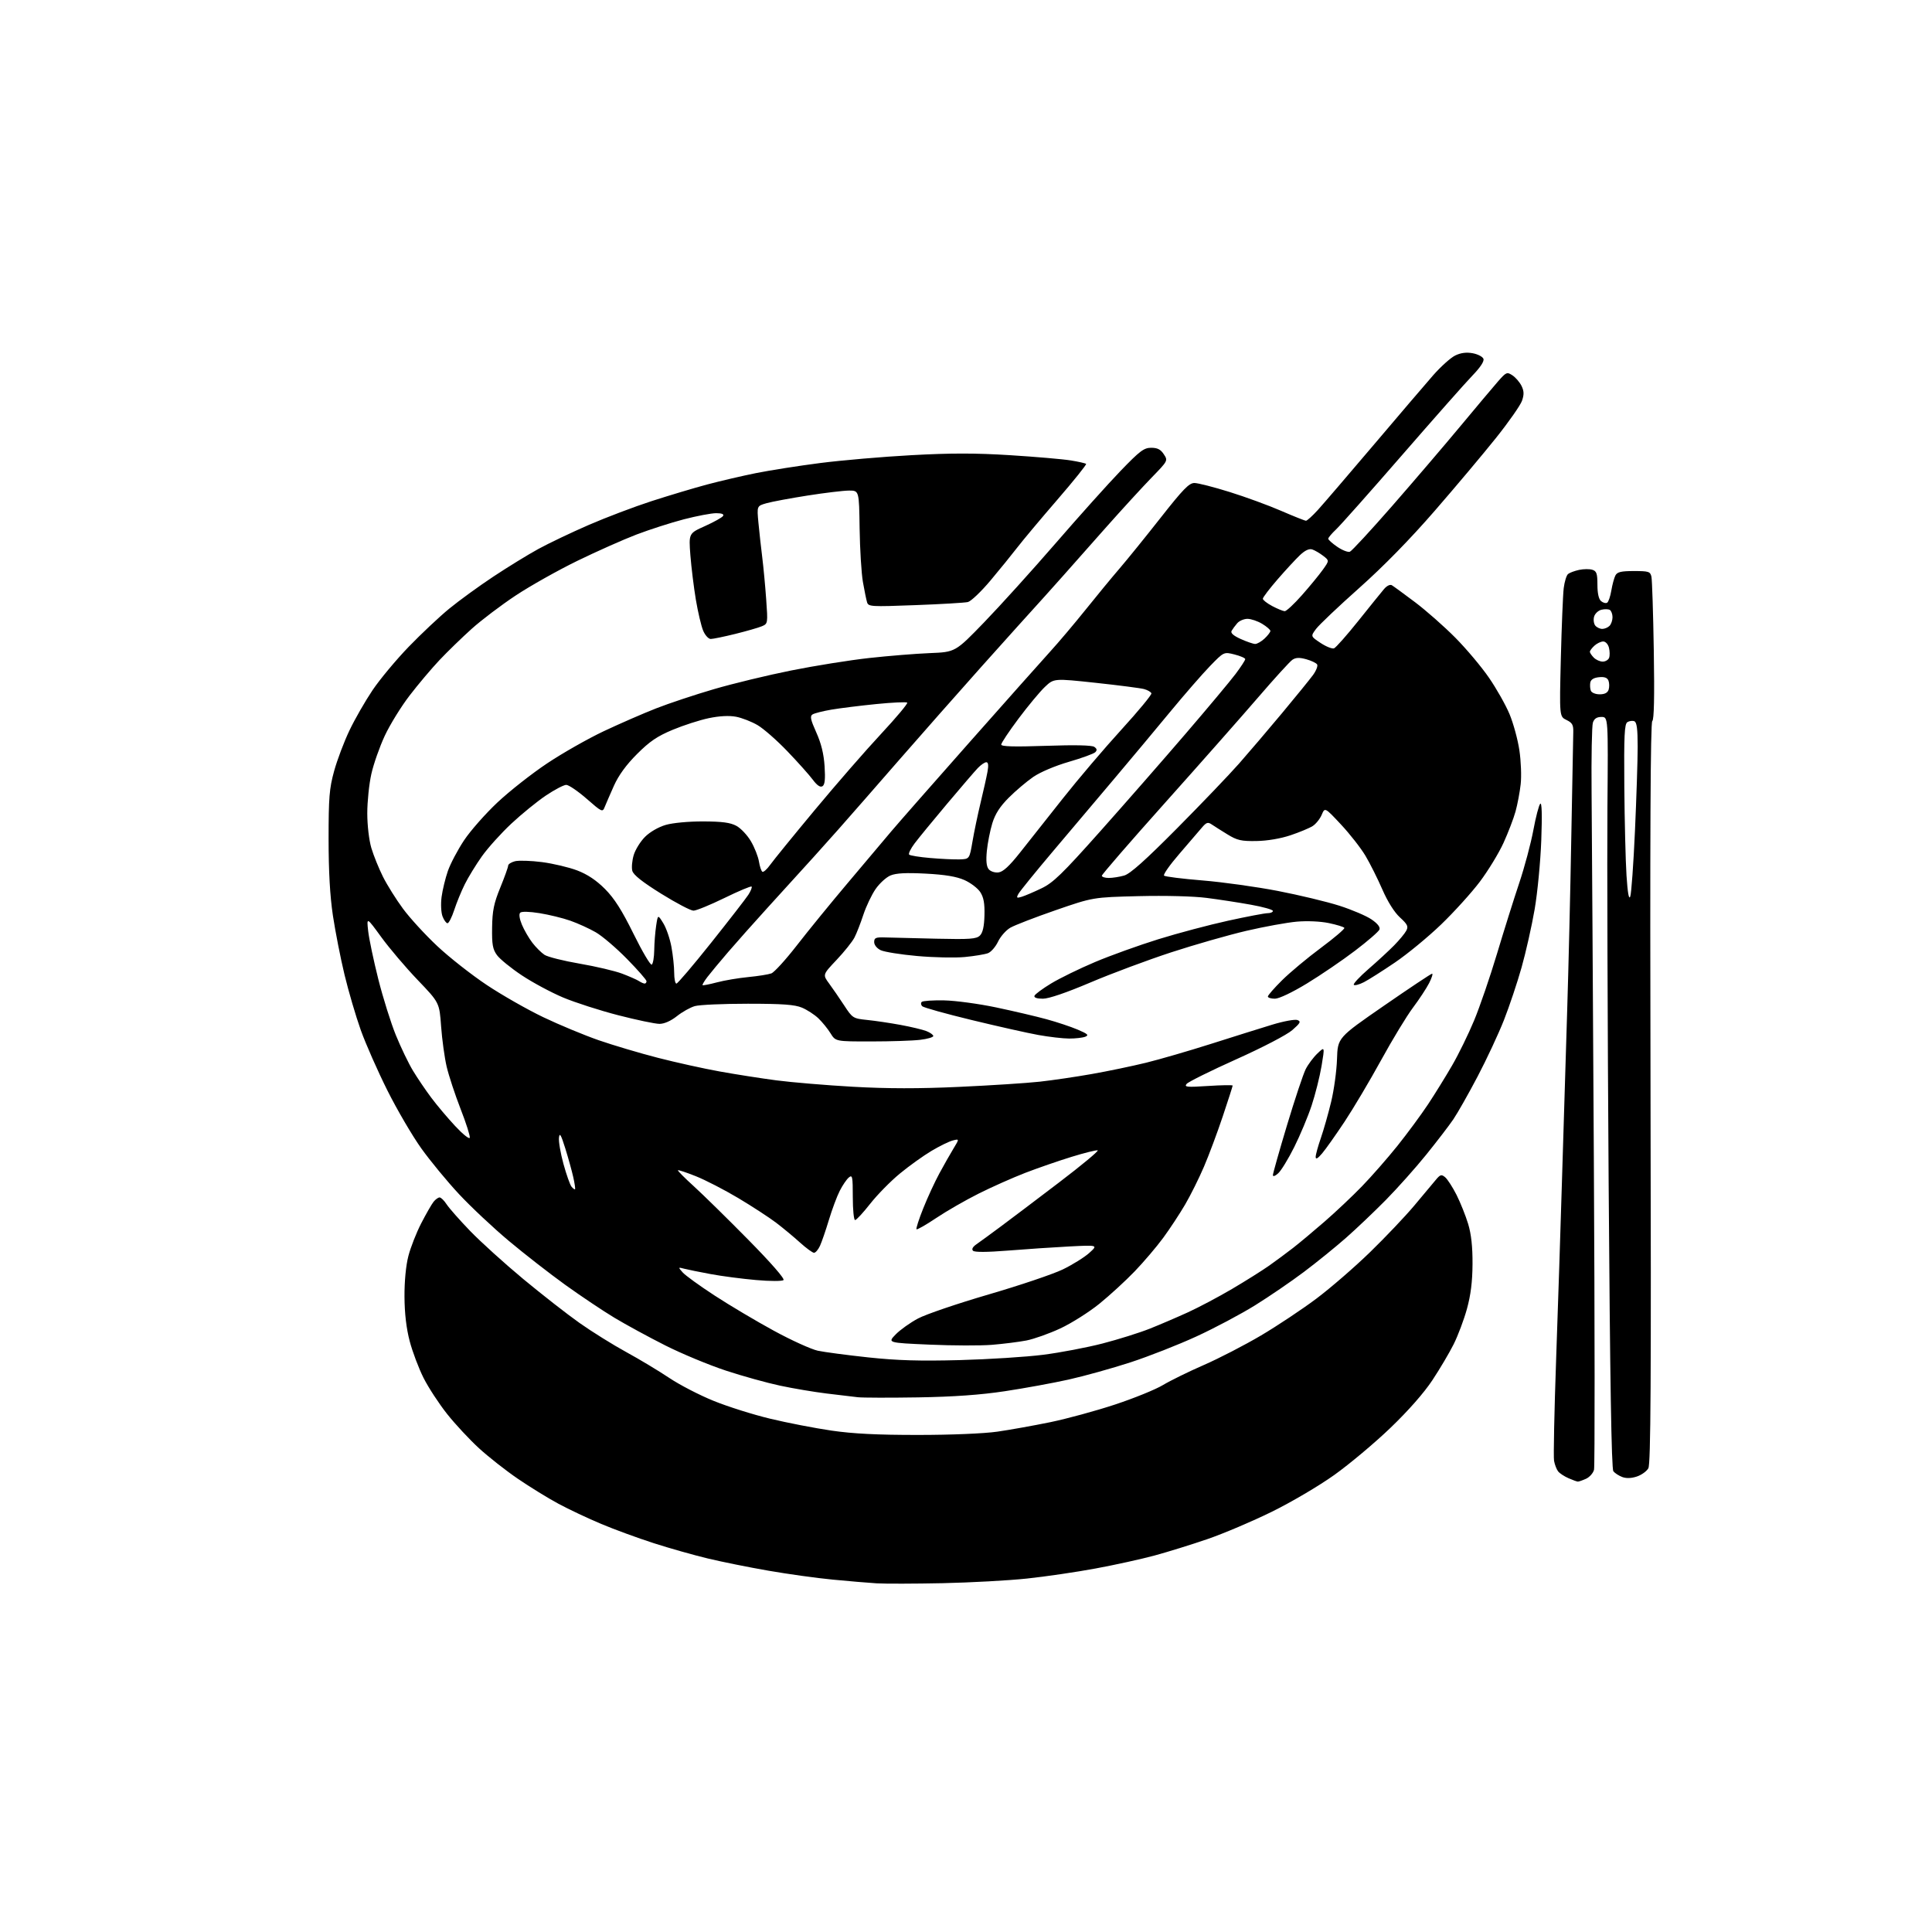<?xml version="1.0" encoding="UTF-8" standalone="no"?>
<svg 
  version="1.1" 
  xmlns="http://www.w3.org/2000/svg" 
  xmlns:xlink="http://www.w3.org/1999/xlink" 
  xmlns:svg="http://www.w3.org/2000/svg"
  xmlns:rdf="http://www.w3.org/1999/02/22-rdf-syntax-ns#"
  xmlns:cc="http://creativecommons.org/ns#"
  xmlns:dc="http://purl.org/dc/elements/1.1/"
  viewBox="0 0 768 768"
  width="768"
  height="768"
>
<style>svg {background-color: white; }</style>"
<path stroke="none" fill="black" fill-rule="evenodd" d="M374.71,629.34C363.59,629.57 351.80,629.60 348.50,629.40C345.20,629.20 337.32,628.53 331.00,627.92C324.68,627.32 313.20,625.72 305.50,624.38C297.80,623.05 286.96,620.86 281.41,619.53C275.86,618.20 266.19,615.47 259.91,613.45C253.64,611.43 244.22,607.99 239.00,605.79C233.78,603.60 226.12,599.99 222.00,597.77C217.88,595.56 210.61,591.08 205.85,587.83C201.09,584.58 194.15,579.12 190.42,575.71C186.69,572.29 180.99,566.18 177.76,562.11C174.53,558.05 170.31,551.59 168.37,547.75C166.44,543.91 163.96,537.34 162.86,533.14C161.53,528.08 160.83,522.13 160.79,515.50C160.75,509.38 161.35,503.09 162.34,499.28C163.22,495.86 165.52,490.01 167.44,486.28C169.37,482.55 171.57,478.71 172.33,477.75C173.10,476.79 174.18,476.00 174.75,476.00C175.31,476.00 176.57,477.24 177.55,478.75C178.53,480.26 182.74,485.03 186.91,489.35C191.09,493.67 200.57,502.26 208.00,508.43C215.43,514.59 225.51,522.47 230.42,525.93C235.32,529.39 243.65,534.58 248.92,537.46C254.19,540.34 261.88,544.96 266.00,547.72C270.12,550.49 278.09,554.61 283.71,556.88C289.32,559.16 299.44,562.35 306.21,563.97C312.97,565.60 323.90,567.71 330.50,568.68C339.15,569.94 348.78,570.42 365.00,570.41C378.10,570.41 391.26,569.86 396.50,569.10C401.45,568.39 410.90,566.69 417.50,565.34C424.10,563.98 435.69,560.82 443.25,558.32C450.81,555.82 459.38,552.34 462.29,550.58C465.20,548.83 472.51,545.24 478.54,542.61C484.57,539.98 494.78,534.70 501.24,530.89C507.69,527.08 517.59,520.49 523.24,516.26C528.88,512.03 538.50,503.70 544.62,497.75C550.74,491.80 558.61,483.51 562.12,479.33C565.63,475.15 569.46,470.57 570.64,469.15C572.52,466.87 572.97,466.73 574.47,467.97C575.40,468.75 577.44,471.91 579.00,474.99C580.55,478.08 582.63,483.28 583.62,486.55C584.85,490.64 585.39,495.63 585.35,502.50C585.31,509.51 584.64,514.83 583.13,520.30C581.95,524.59 579.58,530.89 577.88,534.30C576.18,537.71 572.37,544.15 569.42,548.61C566.07,553.68 559.82,560.79 552.71,567.61C546.47,573.60 536.44,582.01 530.43,586.30C524.33,590.66 513.31,597.14 505.50,600.98C497.80,604.77 486.32,609.64 480.00,611.81C473.68,613.98 464.23,616.91 459.00,618.33C453.77,619.75 443.20,622.08 435.50,623.50C427.80,624.93 415.52,626.73 408.21,627.50C400.90,628.28 385.82,629.10 374.71,629.34zM627.20,588.96C626.82,588.94 625.15,588.33 623.50,587.61C621.85,586.89 620.00,585.68 619.38,584.90C618.77,584.13 618.04,582.24 617.76,580.69C617.48,579.15 617.86,560.92 618.59,540.19C619.32,519.46 620.39,486.98 620.95,468.00C621.52,449.02 622.43,419.32 622.97,402.00C623.51,384.68 624.26,353.40 624.62,332.50C624.99,311.60 625.34,292.94 625.40,291.03C625.48,288.16 625.01,287.32 622.70,286.20C619.89,284.84 619.89,284.84 620.46,261.67C620.78,248.93 621.29,236.39 621.60,233.80C621.92,231.22 622.70,228.68 623.34,228.17C623.98,227.65 625.95,226.92 627.73,226.54C629.50,226.16 631.87,226.14 632.98,226.49C634.67,227.03 635.00,227.99 635.00,232.44C635.00,235.87 635.52,238.18 636.46,238.96C637.26,239.63 638.34,239.91 638.87,239.58C639.40,239.26 640.14,237.08 640.53,234.74C640.92,232.41 641.65,229.71 642.15,228.75C642.88,227.36 644.39,227.00 649.52,227.00C655.38,227.00 656.01,227.20 656.47,229.25C656.74,230.49 657.17,243.76 657.41,258.74C657.71,277.08 657.51,286.18 656.81,286.62C656.08,287.07 655.87,332.66 656.11,434.38C656.39,549.24 656.20,581.98 655.24,583.67C654.57,584.86 652.50,586.34 650.65,586.95C648.47,587.67 646.43,587.73 644.85,587.13C643.51,586.62 641.93,585.60 641.34,584.85C640.58,583.91 640.01,548.81 639.46,470.00C639.03,407.57 638.81,340.41 638.98,320.75C639.28,285.00 639.28,285.00 636.61,285.00C634.74,285.00 633.73,285.67 633.20,287.25C632.79,288.49 632.55,300.98 632.68,315.00C632.80,329.02 633.21,394.80 633.58,461.16C633.95,527.53 633.99,582.91 633.65,584.24C633.32,585.57 631.89,587.18 630.48,587.83C629.06,588.47 627.59,588.98 627.20,588.96zM365.00,555.48C353.73,555.66 342.93,555.64 341.00,555.42C339.07,555.20 333.45,554.53 328.50,553.93C323.55,553.32 315.26,551.93 310.09,550.82C304.91,549.72 295.23,547.04 288.59,544.85C281.94,542.67 271.10,538.17 264.50,534.85C257.90,531.52 248.78,526.56 244.23,523.82C239.69,521.09 230.91,515.21 224.73,510.77C218.55,506.32 208.44,498.45 202.26,493.27C196.07,488.09 187.16,479.72 182.46,474.68C177.75,469.63 171.01,461.45 167.47,456.50C163.93,451.55 157.87,441.20 154.01,433.50C150.16,425.80 145.39,415.00 143.42,409.50C141.46,404.00 138.55,394.10 136.96,387.50C135.37,380.90 133.30,370.32 132.34,364.00C131.17,356.19 130.62,346.41 130.62,333.50C130.62,317.01 130.91,313.44 132.82,306.50C134.03,302.10 136.78,294.82 138.93,290.33C141.07,285.84 145.21,278.64 148.11,274.33C151.02,270.02 157.47,262.28 162.45,257.12C167.43,251.97 174.70,245.12 178.62,241.92C182.54,238.71 190.41,232.99 196.13,229.20C201.84,225.42 209.88,220.48 214.01,218.22C218.13,215.97 227.12,211.68 234.00,208.69C240.88,205.70 252.12,201.44 259.00,199.21C265.88,196.99 275.77,194.02 281.00,192.62C286.23,191.23 295.03,189.17 300.56,188.06C306.10,186.95 317.57,185.15 326.06,184.06C334.55,182.97 350.88,181.56 362.34,180.94C378.04,180.08 387.73,180.08 401.61,180.95C411.75,181.59 422.57,182.52 425.66,183.03C428.75,183.53 431.48,184.15 431.74,184.41C432.00,184.66 426.84,191.09 420.27,198.69C413.71,206.28 406.58,214.79 404.42,217.60C402.26,220.40 397.46,226.32 393.75,230.74C390.04,235.16 385.99,239.02 384.75,239.32C383.51,239.61 374.11,240.17 363.86,240.55C346.15,241.22 345.19,241.16 344.66,239.38C344.35,238.35 343.61,234.70 343.01,231.29C342.42,227.87 341.83,218.31 341.71,210.04C341.50,195.01 341.50,195.01 337.50,195.01C335.30,195.02 327.88,195.91 321.00,196.99C314.12,198.07 306.78,199.44 304.68,200.04C300.86,201.13 300.86,201.13 301.49,207.82C301.84,211.49 302.52,217.65 303.00,221.50C303.48,225.35 304.19,232.87 304.57,238.21C305.26,247.79 305.24,247.93 302.88,248.94C301.57,249.50 296.83,250.86 292.33,251.98C287.84,253.09 283.43,254.00 282.53,254.00C281.63,254.00 280.28,252.52 279.51,250.68C278.75,248.86 277.45,243.34 276.62,238.43C275.80,233.52 274.82,225.57 274.44,220.76C273.77,212.02 273.77,212.02 280.27,209.11C283.84,207.50 287.07,205.70 287.44,205.09C287.88,204.38 286.91,204.00 284.67,204.00C282.77,204.00 277.01,205.10 271.86,206.43C266.71,207.77 258.24,210.50 253.03,212.48C247.83,214.47 237.25,219.17 229.53,222.93C221.82,226.69 210.78,232.89 205.00,236.72C199.22,240.55 191.35,246.51 187.50,249.97C183.65,253.43 177.90,259.01 174.72,262.38C171.54,265.75 166.18,272.10 162.81,276.50C159.43,280.90 154.99,288.10 152.94,292.50C150.89,296.90 148.49,303.74 147.61,307.70C146.72,311.66 146.00,318.66 146.00,323.27C146.00,328.05 146.69,333.96 147.61,337.07C148.50,340.06 150.58,345.20 152.23,348.50C153.88,351.80 157.47,357.54 160.21,361.24C162.94,364.95 169.08,371.64 173.84,376.10C178.60,380.57 187.45,387.52 193.50,391.55C199.55,395.58 209.68,401.35 216.00,404.37C222.32,407.39 232.22,411.50 238.00,413.51C243.78,415.51 254.35,418.65 261.50,420.49C268.65,422.33 279.68,424.77 286.00,425.91C292.32,427.06 302.51,428.65 308.63,429.46C314.76,430.26 328.49,431.41 339.15,432.01C352.84,432.77 365.23,432.79 381.29,432.05C393.80,431.48 408.19,430.55 413.27,429.99C418.35,429.43 427.68,428.06 434.00,426.94C440.32,425.83 450.00,423.81 455.50,422.47C461.00,421.12 472.70,417.72 481.50,414.92C490.30,412.12 501.22,408.69 505.77,407.31C510.32,405.93 514.82,405.11 515.77,405.49C517.24,406.06 516.92,406.67 513.71,409.48C511.54,411.37 502.00,416.34 491.42,421.09C481.24,425.66 472.37,430.06 471.71,430.86C470.66,432.14 471.76,432.24 480.25,431.69C485.61,431.34 490.00,431.27 490.00,431.54C490.00,431.81 488.23,437.31 486.07,443.77C483.91,450.22 480.55,459.23 478.59,463.79C476.64,468.35 473.28,475.10 471.12,478.80C468.96,482.49 465.05,488.44 462.43,492.01C459.81,495.58 454.70,501.59 451.08,505.36C447.46,509.13 441.12,514.94 437.00,518.28C432.88,521.61 425.90,526.02 421.50,528.07C417.10,530.12 411.02,532.28 408.00,532.87C404.98,533.45 398.81,534.22 394.31,534.59C389.80,534.95 378.63,534.92 369.47,534.51C352.82,533.78 352.82,533.78 356.04,530.46C357.81,528.64 361.81,525.78 364.93,524.12C368.05,522.45 380.68,518.16 392.98,514.57C405.29,510.98 418.54,506.51 422.43,504.64C426.32,502.76 431.07,499.80 433.00,498.06C436.50,494.90 436.50,494.90 425.00,495.49C418.68,495.82 407.71,496.56 400.63,497.13C392.33,497.79 387.42,497.82 386.79,497.19C386.17,496.57 386.66,495.65 388.16,494.61C389.45,493.72 393.68,490.63 397.57,487.74C401.46,484.86 411.99,476.90 420.98,470.05C429.97,463.21 436.89,457.46 436.35,457.28C435.82,457.11 431.13,458.27 425.94,459.87C420.75,461.47 412.45,464.34 407.50,466.25C402.55,468.17 394.22,471.87 389.00,474.49C383.77,477.11 376.19,481.47 372.14,484.19C368.10,486.90 364.58,488.91 364.32,488.65C364.07,488.40 365.27,484.66 367.00,480.35C368.72,476.03 371.60,469.80 373.39,466.50C375.17,463.20 377.70,458.74 379.01,456.59C381.38,452.69 381.38,452.69 378.76,453.35C377.32,453.71 373.49,455.58 370.26,457.51C367.03,459.43 361.37,463.49 357.69,466.53C354.01,469.56 348.71,474.96 345.91,478.52C343.11,482.09 340.41,485.00 339.91,485.00C339.41,485.00 339.00,480.89 339.00,475.88C339.00,467.69 338.84,466.89 337.43,468.06C336.56,468.78 334.94,471.15 333.83,473.34C332.71,475.52 330.77,480.73 329.51,484.90C328.25,489.08 326.65,493.74 325.95,495.25C325.25,496.76 324.19,498.00 323.59,498.00C322.99,498.00 320.48,496.16 318.00,493.92C315.52,491.67 311.25,488.13 308.50,486.04C305.75,483.95 299.00,479.56 293.50,476.27C288.00,472.99 280.42,469.08 276.65,467.58C272.89,466.08 269.66,465.01 269.48,465.19C269.30,465.37 272.15,468.25 275.83,471.58C279.50,474.92 289.23,484.47 297.45,492.82C306.44,501.93 312.03,508.34 311.45,508.85C310.92,509.33 306.08,509.33 300.50,508.83C295.00,508.35 286.90,507.29 282.50,506.47C278.10,505.66 273.38,504.69 272.00,504.34C269.52,503.69 269.51,503.70 271.39,505.82C272.43,507.00 278.13,511.13 284.06,514.99C289.98,518.86 300.56,525.14 307.57,528.96C314.57,532.78 322.46,536.36 325.09,536.93C327.73,537.49 336.78,538.69 345.19,539.59C356.71,540.82 365.70,541.08 381.50,540.66C393.05,540.35 408.00,539.40 414.72,538.54C421.43,537.68 432.03,535.67 438.27,534.06C444.50,532.45 452.95,529.80 457.05,528.17C461.15,526.54 467.99,523.60 472.26,521.65C476.53,519.70 484.40,515.53 489.75,512.38C495.10,509.23 501.73,505.06 504.49,503.12C507.25,501.17 511.52,498.01 514.00,496.08C516.48,494.16 522.10,489.46 526.50,485.64C530.90,481.82 537.60,475.50 541.38,471.60C545.17,467.69 551.52,460.45 555.49,455.50C559.45,450.55 564.93,443.12 567.66,439.00C570.39,434.88 574.70,427.90 577.25,423.50C579.81,419.10 583.73,411.07 585.98,405.66C588.23,400.26 592.32,388.33 595.07,379.16C597.82,370.00 601.80,357.32 603.92,351.00C606.04,344.68 608.56,335.23 609.53,330.00C610.50,324.77 611.73,320.05 612.27,319.50C612.91,318.85 613.05,323.90 612.68,334.00C612.37,342.52 611.18,354.90 610.04,361.50C608.90,368.10 606.57,378.45 604.87,384.50C603.17,390.55 600.00,400.00 597.84,405.50C595.67,411.00 590.95,421.12 587.34,427.98C583.73,434.85 579.39,442.50 577.70,444.98C576.01,447.47 571.17,453.77 566.95,459.00C562.73,464.23 555.50,472.33 550.89,477.01C546.27,481.69 539.12,488.49 535.00,492.11C530.88,495.74 523.38,501.81 518.34,505.60C513.30,509.40 504.55,515.37 498.91,518.88C493.26,522.39 482.76,527.97 475.57,531.27C468.38,534.58 456.57,539.21 449.33,541.57C442.08,543.93 431.06,547.00 424.83,548.39C418.60,549.78 407.20,551.86 399.50,553.02C389.79,554.49 379.22,555.24 365.00,555.48zM228.59,472.75C228.75,472.58 228.44,470.43 227.89,467.97C227.34,465.51 225.91,460.35 224.71,456.50C222.99,451.00 222.45,450.09 222.20,452.23C222.02,453.74 222.82,458.45 223.99,462.70C225.16,466.95 226.60,471.02 227.20,471.74C227.80,472.46 228.42,472.91 228.59,472.75zM508.11,466.40C506.90,467.50 506.00,467.81 506.00,467.13C506.00,466.48 508.53,457.52 511.63,447.22C514.73,436.93 518.06,426.93 519.04,425.00C520.02,423.07 522.13,420.26 523.73,418.74C526.63,415.98 526.63,415.98 525.34,423.74C524.62,428.01 522.84,435.10 521.38,439.50C519.92,443.90 516.81,451.32 514.47,456.00C512.13,460.68 509.27,465.36 508.11,466.40zM525.56,458.50C523.81,460.56 523.01,461.00 523.00,459.91C523.00,459.03 523.92,455.66 525.05,452.41C526.18,449.16 528.02,442.68 529.15,438.00C530.28,433.32 531.33,425.68 531.48,421.00C531.76,412.50 531.76,412.50 550.13,399.80C560.23,392.82 568.85,387.08 569.27,387.05C569.69,387.02 569.17,388.70 568.11,390.78C567.05,392.85 564.16,397.25 561.68,400.55C559.20,403.85 553.50,413.24 549.02,421.41C544.53,429.59 537.99,440.60 534.49,445.89C530.98,451.17 526.97,456.85 525.56,458.50zM186.74,452.29C186.95,451.66 185.31,446.50 183.09,440.82C180.88,435.15 178.39,427.57 177.55,424.00C176.72,420.43 175.73,413.24 175.35,408.04C174.67,398.57 174.67,398.57 166.02,389.54C161.26,384.57 154.75,376.90 151.55,372.50C145.73,364.50 145.73,364.50 146.36,370.14C146.71,373.25 148.52,381.84 150.38,389.24C152.25,396.64 155.39,406.67 157.37,411.52C159.35,416.38 162.41,422.74 164.18,425.65C165.95,428.57 169.22,433.40 171.45,436.37C173.68,439.35 177.94,444.41 180.93,447.61C183.91,450.82 186.53,452.92 186.74,452.29zM346.33,413.99C332.16,414.00 332.16,414.00 330.15,410.75C329.05,408.96 326.87,406.29 325.32,404.80C323.77,403.32 320.83,401.41 318.78,400.55C315.89,399.35 311.10,399.00 297.28,399.00C287.49,399.00 278.01,399.42 276.22,399.94C274.42,400.45 271.20,402.25 269.08,403.94C266.67,405.85 264.06,407.00 262.15,407.00C260.46,407.00 253.10,405.46 245.79,403.58C238.48,401.70 228.61,398.52 223.86,396.53C219.11,394.53 211.71,390.56 207.41,387.70C203.11,384.84 198.68,381.23 197.55,379.67C195.85,377.33 195.52,375.45 195.62,368.67C195.72,362.00 196.31,359.10 198.87,352.83C200.59,348.62 202.00,344.69 202.00,344.10C202.00,343.52 203.23,342.73 204.73,342.35C206.23,341.98 211.07,342.13 215.48,342.70C219.89,343.28 226.19,344.77 229.47,346.02C233.54,347.58 237.05,349.93 240.51,353.40C244.24,357.16 247.23,361.87 251.86,371.26C255.32,378.28 258.57,383.77 259.08,383.45C259.58,383.14 260.03,380.55 260.07,377.69C260.11,374.84 260.45,370.48 260.83,368.00C261.51,363.50 261.51,363.50 263.67,367.00C264.86,368.93 266.32,373.17 266.91,376.43C267.51,379.70 268.00,384.31 268.00,386.68C268.00,389.06 268.40,391.00 268.88,391.00C269.36,391.00 275.58,383.69 282.70,374.75C289.82,365.81 296.46,357.25 297.46,355.72C298.46,354.19 299.04,352.71 298.77,352.43C298.49,352.16 293.63,354.20 287.97,356.97C282.31,359.73 276.77,362.00 275.67,362.00C274.56,362.00 268.78,358.96 262.81,355.25C255.33,350.60 251.77,347.77 251.35,346.16C251.01,344.87 251.27,342.06 251.91,339.90C252.56,337.74 254.58,334.49 256.41,332.66C258.35,330.72 261.76,328.75 264.62,327.92C267.42,327.10 273.75,326.51 279.50,326.53C287.03,326.55 290.29,326.98 292.71,328.28C294.48,329.23 297.09,332.00 298.51,334.43C299.94,336.86 301.36,340.47 301.69,342.45C302.01,344.43 302.62,346.27 303.06,346.54C303.49,346.80 304.89,345.56 306.17,343.76C307.44,341.97 315.41,332.18 323.88,322.00C332.34,311.82 344.21,298.19 350.26,291.71C356.30,285.22 360.97,279.64 360.64,279.31C360.31,278.98 354.74,279.23 348.27,279.88C341.80,280.53 333.78,281.53 330.45,282.10C327.12,282.67 323.78,283.52 323.02,283.98C321.91,284.68 322.18,286.01 324.49,291.16C326.45,295.52 327.47,299.70 327.79,304.61C328.12,309.79 327.89,311.95 326.94,312.54C326.06,313.08 324.80,312.22 323.08,309.92C321.68,308.04 317.15,302.97 313.01,298.66C308.88,294.34 303.55,289.66 301.16,288.26C298.78,286.86 294.91,285.35 292.56,284.91C289.80,284.40 285.98,284.60 281.76,285.48C278.16,286.23 271.71,288.31 267.42,290.10C261.28,292.66 258.26,294.70 253.23,299.74C248.95,304.01 245.92,308.18 244.06,312.31C242.54,315.72 240.89,319.52 240.39,320.76C239.53,322.95 239.31,322.86 233.19,317.51C229.71,314.48 226.07,312.00 225.09,312.00C224.11,312.00 220.47,313.91 217.01,316.23C213.54,318.56 207.37,323.58 203.29,327.39C199.21,331.20 193.94,337.05 191.56,340.40C189.18,343.76 186.12,348.75 184.76,351.50C183.39,354.25 181.50,358.86 180.56,361.75C179.61,364.64 178.41,367.00 177.89,367.00C177.38,367.00 176.48,365.77 175.91,364.27C175.33,362.73 175.17,359.35 175.54,356.52C175.91,353.76 177.03,349.14 178.03,346.25C179.03,343.36 181.93,337.87 184.47,334.04C187.01,330.22 193.01,323.43 197.79,318.94C202.58,314.45 211.46,307.47 217.53,303.43C223.60,299.38 233.72,293.63 240.03,290.65C246.34,287.68 255.69,283.60 260.80,281.60C265.92,279.59 276.27,276.15 283.80,273.95C291.34,271.74 305.15,268.40 314.50,266.53C323.85,264.65 337.80,262.42 345.50,261.57C353.20,260.72 364.06,259.84 369.63,259.62C379.77,259.21 379.77,259.21 391.24,247.35C397.54,240.83 410.30,226.72 419.59,216.00C428.87,205.28 440.48,192.34 445.38,187.25C453.12,179.22 454.73,178.00 457.62,178.00C460.10,178.00 461.39,178.66 462.63,180.57C464.31,183.12 464.30,183.15 457.82,189.82C454.25,193.49 445.96,202.54 439.41,209.92C432.86,217.30 425.29,225.85 422.58,228.92C419.88,231.99 411.78,240.99 404.58,248.92C397.39,256.85 383.40,272.54 373.50,283.78C363.60,295.03 350.32,310.18 344.00,317.47C337.68,324.76 328.45,335.17 323.50,340.61C318.55,346.05 310.21,355.23 304.97,361.00C299.72,366.77 292.72,374.65 289.41,378.50C286.10,382.35 282.40,386.81 281.18,388.40C279.97,390.00 279.11,391.45 279.28,391.62C279.45,391.79 282.02,391.29 284.98,390.51C287.94,389.72 293.54,388.78 297.43,388.40C301.32,388.03 305.45,387.37 306.62,386.94C307.78,386.51 312.33,381.51 316.74,375.83C321.14,370.15 330.25,358.98 336.99,351.00C343.72,343.02 351.49,333.81 354.25,330.53C357.02,327.25 371.03,311.29 385.39,295.07C399.75,278.84 414.20,262.60 417.50,258.97C420.80,255.35 427.09,247.91 431.48,242.44C435.86,236.97 441.96,229.57 445.03,226.00C448.10,222.43 455.48,213.31 461.42,205.75C470.29,194.47 472.69,192.00 474.79,192.00C476.20,192.00 482.50,193.61 488.78,195.57C495.07,197.53 504.29,200.90 509.28,203.07C514.26,205.23 518.71,207.00 519.15,207.00C519.60,207.00 521.70,205.09 523.84,202.75C525.97,200.41 535.91,188.82 545.94,177.00C555.96,165.18 566.66,152.65 569.71,149.17C572.77,145.69 576.73,142.14 578.52,141.29C580.73,140.23 582.96,139.96 585.44,140.42C587.46,140.80 589.37,141.80 589.69,142.63C590.06,143.61 588.46,146.03 585.28,149.33C582.53,152.17 569.93,166.43 557.27,181.00C544.61,195.57 532.84,208.82 531.12,210.44C529.41,212.05 528.00,213.72 528.00,214.15C528.00,214.58 529.63,216.03 531.62,217.39C533.61,218.74 535.85,219.61 536.60,219.32C537.34,219.04 544.90,210.86 553.39,201.15C561.87,191.44 574.05,177.20 580.45,169.50C586.85,161.80 593.62,153.75 595.50,151.60C598.75,147.91 599.04,147.78 601.21,149.20C602.47,150.03 604.09,151.91 604.82,153.38C605.83,155.43 605.88,156.81 605.03,159.28C604.43,161.05 599.79,167.69 594.72,174.04C589.65,180.39 578.68,193.44 570.34,203.04C560.51,214.37 549.94,225.17 540.25,233.79C532.04,241.10 524.34,248.40 523.14,250.02C520.97,252.95 520.97,252.95 524.96,255.59C527.16,257.05 529.56,258.00 530.30,257.72C531.04,257.43 535.37,252.54 539.92,246.85C544.47,241.16 549.06,235.47 550.13,234.21C551.25,232.87 552.57,232.22 553.28,232.64C553.95,233.04 558.10,236.07 562.50,239.38C566.90,242.70 574.10,249.04 578.50,253.48C582.90,257.92 588.93,265.09 591.90,269.42C594.88,273.74 598.55,280.25 600.07,283.89C601.58,287.52 603.35,293.99 603.98,298.26C604.62,302.53 604.85,308.61 604.49,311.76C604.14,314.92 603.22,319.78 602.45,322.57C601.68,325.37 599.52,330.99 597.66,335.08C595.79,339.17 591.56,346.11 588.25,350.51C584.93,354.90 578.01,362.55 572.86,367.50C567.71,372.46 559.45,379.26 554.50,382.62C549.55,385.98 544.00,389.50 542.16,390.44C540.32,391.38 538.52,391.85 538.16,391.49C537.80,391.13 540.43,388.30 544.00,385.20C547.58,382.10 552.17,377.86 554.22,375.77C556.27,373.68 558.42,371.08 559.01,369.98C559.92,368.28 559.53,367.47 556.49,364.68C554.27,362.65 551.61,358.42 549.51,353.59C547.64,349.30 544.63,343.28 542.81,340.22C540.99,337.15 536.61,331.55 533.08,327.77C526.66,320.90 526.66,320.90 525.41,323.87C524.72,325.51 523.11,327.52 521.83,328.35C520.55,329.18 516.58,330.83 513.00,332.03C509.04,333.36 503.75,334.25 499.46,334.32C493.43,334.42 491.79,334.05 487.96,331.70C485.51,330.20 482.68,328.41 481.68,327.73C480.14,326.68 479.54,326.89 477.68,329.09C476.48,330.52 472.45,335.21 468.73,339.52C465.00,343.83 462.30,347.68 462.73,348.08C463.15,348.48 470.02,349.34 478.00,349.99C485.98,350.64 499.48,352.52 508.00,354.17C516.52,355.82 527.55,358.47 532.50,360.06C537.45,361.65 543.17,364.09 545.21,365.49C547.60,367.12 548.73,368.55 548.36,369.50C548.05,370.31 543.68,374.10 538.65,377.92C533.62,381.75 525.02,387.61 519.54,390.94C513.65,394.52 508.44,397.00 506.79,397.00C505.25,397.00 504.00,396.61 504.00,396.13C504.00,395.65 506.53,392.75 509.63,389.68C512.72,386.61 519.66,380.82 525.04,376.82C530.43,372.82 534.64,369.22 534.40,368.84C534.16,368.45 531.39,367.60 528.23,366.94C524.87,366.24 519.61,366.01 515.50,366.37C511.65,366.71 502.66,368.34 495.53,370.00C488.40,371.66 474.90,375.52 465.53,378.58C456.16,381.65 441.70,387.04 433.39,390.58C423.87,394.62 416.91,397.00 414.56,397.00C412.22,397.00 410.97,396.58 411.21,395.86C411.42,395.23 414.42,393.01 417.88,390.92C421.34,388.83 429.18,385.00 435.30,382.42C441.42,379.83 452.74,375.76 460.46,373.36C468.18,370.96 480.65,367.65 488.17,366.00C495.70,364.35 502.79,363.00 503.93,363.00C505.07,363.00 506.00,362.60 506.00,362.10C506.00,361.61 502.06,360.50 497.25,359.64C492.44,358.77 484.52,357.55 479.65,356.93C474.47,356.26 463.26,355.97 452.65,356.23C434.50,356.68 434.50,356.68 419.60,361.83C411.40,364.67 403.30,367.80 401.60,368.79C399.89,369.79 397.70,372.28 396.73,374.33C395.75,376.39 393.95,378.45 392.73,378.91C391.50,379.37 387.35,380.06 383.50,380.43C379.65,380.80 371.15,380.62 364.60,380.03C358.06,379.45 351.53,378.40 350.10,377.72C348.59,377.00 347.50,375.64 347.50,374.49C347.50,372.78 348.12,372.52 352.00,372.65C354.48,372.74 363.57,372.96 372.21,373.15C385.68,373.45 388.15,373.27 389.55,371.88C390.67,370.75 391.23,368.27 391.34,363.84C391.46,359.11 391.02,356.70 389.67,354.62C388.66,353.08 385.82,350.92 383.36,349.83C380.21,348.44 375.66,347.68 368.00,347.28C360.24,346.87 356.23,347.08 354.01,348.00C352.30,348.70 349.61,351.15 348.04,353.44C346.47,355.73 344.29,360.32 343.19,363.65C342.10,366.98 340.51,371.05 339.65,372.71C338.79,374.36 335.60,378.36 332.55,381.58C327.00,387.45 327.00,387.45 329.59,390.97C331.02,392.91 333.71,396.83 335.58,399.68C338.88,404.73 339.11,404.87 344.73,405.45C347.91,405.77 353.88,406.66 358.00,407.42C362.12,408.18 366.74,409.28 368.25,409.87C369.76,410.47 371.00,411.35 371.00,411.84C371.00,412.32 368.64,413.01 365.75,413.35C362.86,413.70 354.12,413.99 346.33,413.99zM425.00,412.84C422.52,412.83 417.01,412.19 412.75,411.42C408.48,410.65 396.57,407.98 386.27,405.48C375.98,402.99 367.12,400.52 366.59,399.99C366.07,399.47 365.98,398.69 366.41,398.27C366.84,397.85 370.86,397.58 375.34,397.67C379.83,397.76 389.12,399.02 396.00,400.47C402.88,401.92 411.88,404.03 416.00,405.16C420.12,406.28 425.70,408.14 428.40,409.29C432.42,411.00 432.95,411.50 431.40,412.12C430.35,412.52 427.48,412.85 425.00,412.84zM256.25,390.98C256.66,390.99 257.00,390.57 257.00,390.05C257.00,389.52 253.51,385.54 249.25,381.20C244.99,376.85 239.40,372.08 236.83,370.60C234.27,369.12 229.72,367.05 226.73,366.00C223.74,364.94 218.23,363.60 214.49,363.00C210.39,362.34 207.33,362.27 206.78,362.82C206.23,363.37 206.50,365.26 207.46,367.56C208.34,369.67 210.20,372.89 211.60,374.72C212.99,376.55 215.18,378.72 216.45,379.56C217.72,380.39 224.02,381.97 230.44,383.07C236.86,384.17 244.45,385.96 247.31,387.04C250.16,388.12 253.18,389.45 254.00,389.99C254.82,390.53 255.84,390.98 256.25,390.98zM648.05,356.37C648.49,355.19 649.33,343.49 649.92,330.37C650.51,317.24 651.00,302.16 651.00,296.86C651.00,289.72 650.65,287.08 649.66,286.70C648.92,286.42 647.68,286.58 646.91,287.06C645.75,287.78 645.53,292.33 645.69,312.72C645.80,326.35 646.19,342.23 646.56,348.00C647.02,355.01 647.51,357.79 648.05,356.37zM406.16,356.48C407.45,356.09 410.98,354.58 414.00,353.13C418.66,350.90 422.22,347.45 437.32,330.50C447.12,319.50 462.38,302.06 471.23,291.75C480.09,281.44 489.06,270.71 491.17,267.90C493.27,265.10 495.00,262.45 495.00,262.02C495.00,261.59 493.09,260.76 490.76,260.17C486.51,259.09 486.51,259.09 480.98,264.79C477.94,267.93 470.81,276.12 465.13,283.00C459.46,289.88 449.49,301.80 442.99,309.50C436.48,317.20 425.46,330.25 418.49,338.50C411.52,346.75 405.37,354.33 404.83,355.34C403.95,356.96 404.12,357.10 406.16,356.48zM440.76,349.00C442.27,349.00 445.03,348.57 446.88,348.04C449.28,347.35 455.29,341.98 467.88,329.29C477.59,319.50 488.70,307.90 492.57,303.50C496.44,299.10 504.12,290.10 509.62,283.50C515.12,276.90 520.66,270.08 521.93,268.35C523.20,266.61 523.94,264.71 523.58,264.13C523.22,263.55 521.27,262.62 519.25,262.06C516.54,261.31 515.09,261.37 513.75,262.27C512.75,262.95 506.66,269.63 500.22,277.12C493.77,284.61 477.14,303.45 463.25,318.98C449.36,334.51 438.00,347.62 438.00,348.11C438.00,348.60 439.24,349.00 440.76,349.00zM396.90,346.80C398.73,346.59 401.20,344.32 405.48,338.91C408.79,334.74 416.45,325.06 422.49,317.41C428.54,309.76 439.01,297.45 445.76,290.06C452.51,282.66 457.89,276.16 457.70,275.61C457.52,275.06 456.20,274.30 454.76,273.91C453.33,273.53 444.69,272.41 435.56,271.43C418.96,269.65 418.96,269.65 415.35,273.07C413.36,274.96 408.65,280.63 404.87,285.68C401.09,290.73 398.00,295.37 398.00,295.98C398.00,296.77 403.05,296.91 415.75,296.48C427.25,296.08 434.03,296.23 434.99,296.89C436.08,297.64 436.18,298.22 435.38,299.02C434.78,299.62 430.06,301.34 424.89,302.84C419.46,304.41 413.50,306.94 410.75,308.83C408.14,310.63 403.76,314.33 401.03,317.06C397.49,320.60 395.61,323.53 394.46,327.26C393.58,330.14 392.60,335.08 392.29,338.23C391.90,342.20 392.13,344.45 393.03,345.53C393.75,346.41 395.46,346.97 396.90,346.80zM381.44,341.62C385.38,341.50 385.38,341.50 386.58,334.50C387.23,330.65 388.70,323.68 389.82,319.00C390.95,314.32 392.18,308.81 392.55,306.75C393.01,304.19 392.86,303.00 392.07,303.00C391.43,303.00 389.92,304.04 388.70,305.31C387.49,306.57 381.98,312.99 376.45,319.56C370.92,326.13 365.12,333.20 363.56,335.28C362.00,337.35 361.03,339.36 361.40,339.73C361.77,340.10 365.54,340.71 369.79,341.07C374.03,341.44 379.27,341.69 381.44,341.62zM635.90,276.00C637.91,276.00 639.05,275.40 639.46,274.14C639.78,273.12 639.75,271.52 639.40,270.59C638.94,269.39 637.83,268.98 635.63,269.20C633.57,269.40 632.40,270.11 632.17,271.31C631.99,272.30 632.08,273.77 632.38,274.56C632.69,275.37 634.24,276.00 635.90,276.00zM637.10,263.00C638.18,263.00 639.32,262.32 639.64,261.50C639.96,260.67 639.93,258.87 639.59,257.50C639.24,256.09 638.24,255.00 637.31,255.00C636.40,255.00 634.83,255.74 633.83,256.65C632.82,257.57 632.00,258.66 632.00,259.08C632.00,259.51 632.71,260.56 633.57,261.43C634.44,262.29 636.02,263.00 637.10,263.00zM498.94,255.98C499.73,255.99 501.41,255.02 502.69,253.83C503.96,252.63 505.00,251.27 505.00,250.81C505.00,250.35 503.54,249.08 501.75,247.99C499.96,246.90 497.33,246.01 495.90,246.00C494.48,246.00 492.63,246.79 491.81,247.75C490.98,248.71 489.98,250.07 489.58,250.77C489.10,251.62 490.27,252.68 493.18,254.00C495.56,255.07 498.15,255.97 498.94,255.98zM636.92,250.00C637.85,250.00 639.14,249.46 639.80,248.80C640.46,248.14 641.00,246.59 641.00,245.36C641.00,244.13 640.52,242.82 639.94,242.46C639.36,242.11 637.84,242.07 636.56,242.39C635.28,242.72 633.98,243.97 633.66,245.19C633.34,246.40 633.57,247.98 634.16,248.70C634.76,249.41 636.00,250.00 636.92,250.00zM510.69,242.96C511.34,242.98 514.44,240.10 517.57,236.55C520.71,233.00 524.43,228.46 525.85,226.47C528.44,222.84 528.44,222.84 525.97,220.94C524.61,219.89 522.67,218.76 521.66,218.42C520.43,218.01 518.80,218.75 516.78,220.65C515.12,222.22 511.11,226.55 507.88,230.28C504.65,234.00 502.00,237.48 502.00,238.00C502.00,238.52 503.69,239.84 505.75,240.93C507.81,242.02 510.03,242.93 510.69,242.96z" />

</svg>